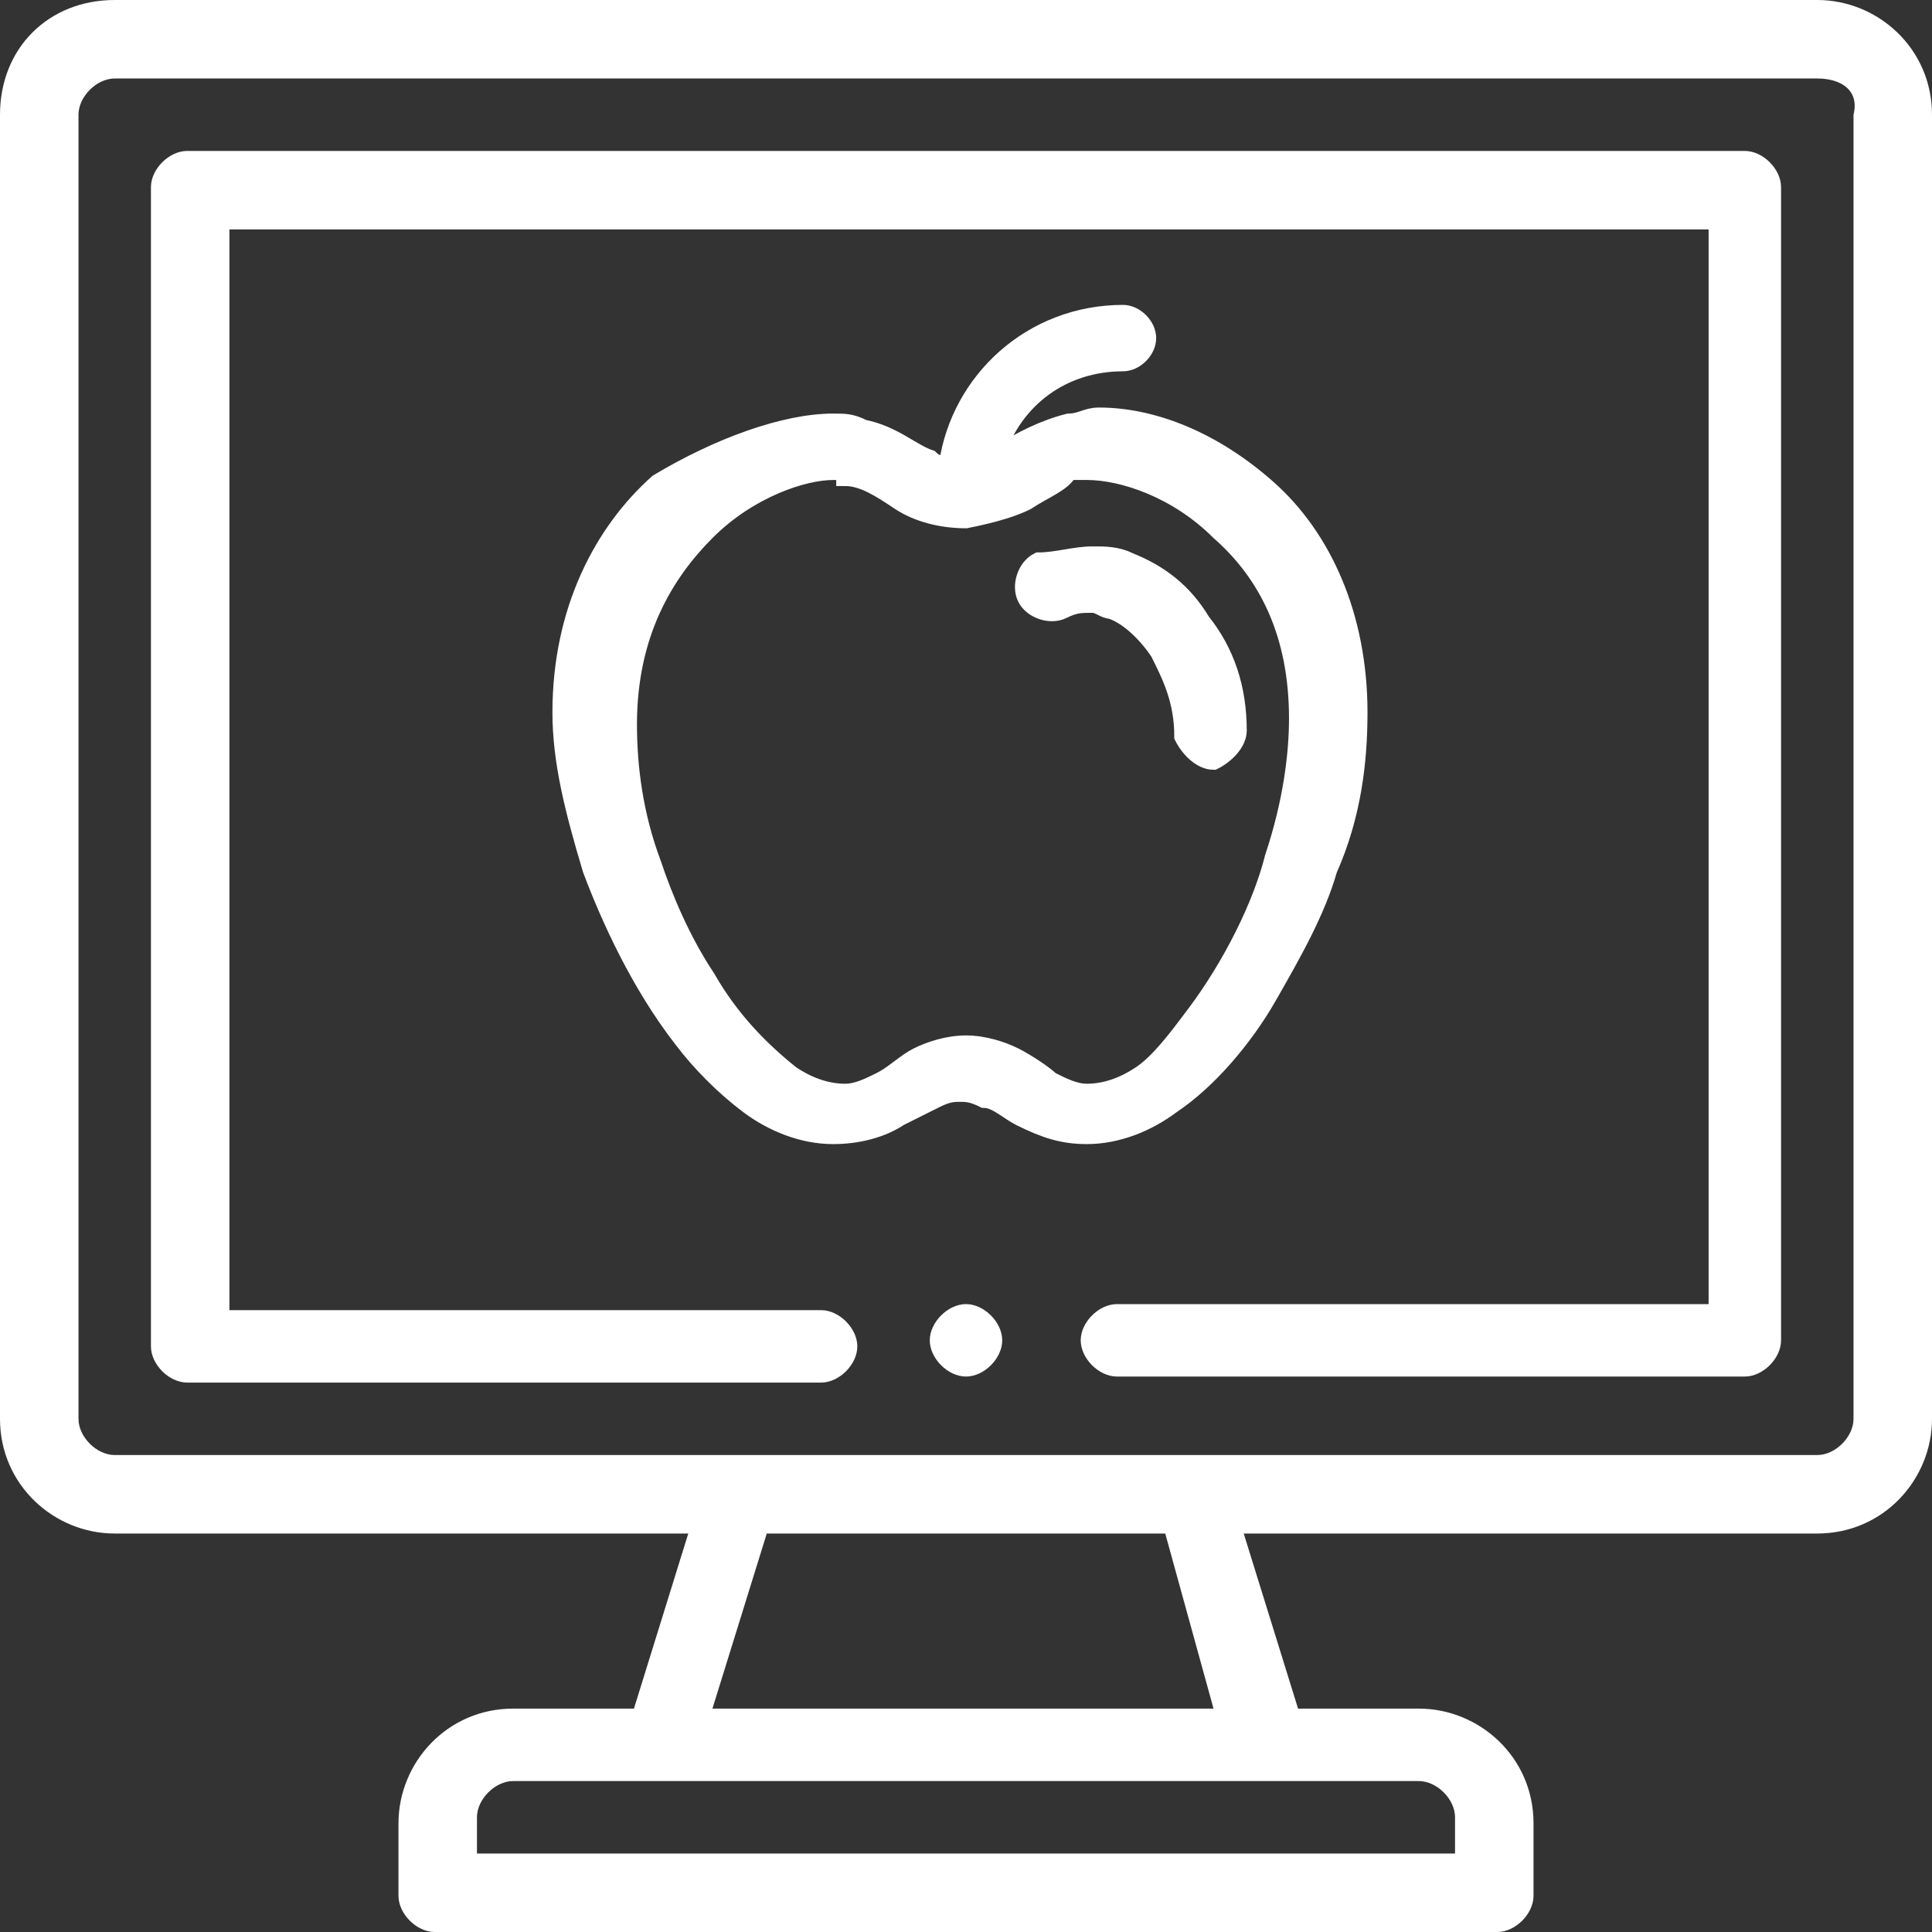 <?xml version="1.0" encoding="utf-8"?>
<!-- Generator: Adobe Illustrator 25.2.0, SVG Export Plug-In . SVG Version: 6.00 Build 0)  -->
<svg version="1.1" id="Ebene_1" xmlns="http://www.w3.org/2000/svg" xmlns:xlink="http://www.w3.org/1999/xlink" x="0px" y="0px"
	 viewBox="0 0 32 32" style="enable-background:new 0 0 32 32;" xml:space="preserve">
<rect x="0" y="0" width="32" height="32" fill="#333333" stroke="none"/>
<style type="text/css">
	.st0{fill:#FFFFFF;}
	.st1{fill:#FFFFFF;stroke:#FFFFFF;stroke-width:0.3;}
</style>
<g id="Online-nutrition-assessment">
	<g id="Group-9-Copy">
		<path id="Combined-Shape" class="st0" d="M30.1,0c1,0,1.9,0.8,1.9,1.9l0,0v21.6c0,1-0.8,1.9-1.9,1.9l0,0h-9.5l0.9,2.9h2
			c1,0,1.9,0.8,1.9,1.9l0,0v1.2c0,0.3-0.3,0.6-0.6,0.6l0,0H7.2c-0.3,0-0.6-0.3-0.6-0.6l0,0v-1.2c0-1,0.8-1.9,1.9-1.9l0,0h2l0.9-2.9
			H1.9c-1,0-1.9-0.8-1.9-1.9l0,0V1.9C0,0.8,0.8,0,1.9,0l0,0H30.1z M23.5,29.5h-15c-0.3,0-0.6,0.3-0.6,0.6l0,0v0.6h16.2v-0.6
			C24.1,29.8,23.8,29.5,23.5,29.5L23.5,29.5z M19.3,25.4h-6.6l-0.9,2.9h8.3L19.3,25.4z M30.1,1.3H1.9c-0.3,0-0.6,0.3-0.6,0.6l0,0
			v21.6c0,0.3,0.3,0.6,0.6,0.6l0,0h28.2c0.3,0,0.6-0.3,0.6-0.6l0,0V1.9C30.8,1.5,30.5,1.3,30.1,1.3L30.1,1.3z M28.9,2.5
			c0.3,0,0.6,0.3,0.6,0.6l0,0v19.1c0,0.3-0.3,0.6-0.6,0.6l0,0H18.5c-0.3,0-0.6-0.3-0.6-0.6s0.3-0.6,0.6-0.6l0,0h9.8V3.8H3.8v17.9
			h9.8c0.3,0,0.6,0.3,0.6,0.6s-0.3,0.6-0.6,0.6l0,0H3.1c-0.3,0-0.6-0.3-0.6-0.6l0,0V3.1c0-0.3,0.3-0.6,0.6-0.6l0,0H28.9z M16,21.6
			c0.3,0,0.6,0.3,0.6,0.6s-0.3,0.6-0.6,0.6c-0.3,0-0.6-0.3-0.6-0.6S15.7,21.6,16,21.6z"/>
		<path id="Combined-Shape_1_" class="st1" d="M18.6,5.2c0.2,0,0.4,0.2,0.4,0.4s-0.2,0.4-0.4,0.4c-1,0-1.8,0.6-2.1,1.5l0,0l0.1,0
			c0.3-0.2,0.7-0.4,1.1-0.5c0.2,0,0.3-0.1,0.5-0.1c0.9,0,1.9,0.4,2.8,1.2c0.9,0.8,1.5,2.1,1.5,3.7c0,0.8-0.1,1.7-0.5,2.6
			c-0.2,0.7-0.6,1.4-1,2.1c-0.4,0.7-1,1.4-1.6,1.8c-0.4,0.3-0.9,0.5-1.4,0.5c-0.4,0-0.7-0.1-1.1-0.3c-0.2-0.1-0.4-0.3-0.6-0.3
			c-0.2-0.1-0.3-0.1-0.4-0.1c-0.1,0-0.2,0-0.4,0.1c-0.2,0.1-0.4,0.2-0.6,0.3c-0.3,0.2-0.7,0.3-1.1,0.3c-0.5,0-1-0.2-1.4-0.5
			c-0.4-0.3-0.8-0.7-1.1-1.1c-0.7-0.9-1.2-2-1.5-2.8c-0.3-1-0.5-1.8-0.5-2.6c0-1.7,0.7-3,1.6-3.8C11.9,7.4,13,7,13.8,7
			c0.2,0,0.3,0,0.5,0.1c0.5,0.1,0.8,0.4,1.1,0.5c0.1,0.1,0.2,0.1,0.3,0.1C15.9,6.3,17.1,5.2,18.6,5.2z M13.8,7.8
			c-0.5,0-1.4,0.3-2.1,1c-0.7,0.7-1.3,1.7-1.3,3.2c0,0.7,0.1,1.5,0.4,2.3c0.2,0.6,0.5,1.3,0.9,1.9c0.4,0.7,0.9,1.2,1.4,1.6
			c0.3,0.2,0.6,0.3,0.9,0.3c0.2,0,0.4-0.1,0.6-0.2c0.2-0.1,0.4-0.3,0.6-0.4c0.2-0.1,0.5-0.2,0.8-0.2c0.3,0,0.6,0.1,0.8,0.2
			c0.2,0.1,0.5,0.3,0.6,0.4c0.2,0.1,0.4,0.2,0.6,0.2c0.3,0,0.6-0.1,0.9-0.3c0.3-0.2,0.6-0.6,0.9-1c0.6-0.8,1.1-1.8,1.3-2.6
			c0.3-0.9,0.4-1.7,0.4-2.3c0-1.4-0.5-2.4-1.3-3.1c-0.7-0.7-1.6-1-2.2-1c-0.1,0-0.2,0-0.3,0C17.6,8,17.3,8.1,17,8.3
			c-0.2,0.1-0.5,0.2-1,0.3c-0.4,0-0.8-0.1-1.1-0.3c-0.3-0.2-0.6-0.4-0.9-0.4C14,7.8,13.9,7.8,13.8,7.8z M18.1,9.2
			c0.2,0,0.4,0,0.6,0.1c0.5,0.2,0.9,0.5,1.2,1c0.4,0.5,0.6,1.1,0.6,1.8c0,0.2-0.2,0.4-0.4,0.5c-0.2,0-0.4-0.2-0.5-0.4
			c0-0.6-0.2-1-0.4-1.4c-0.2-0.3-0.5-0.6-0.8-0.7c-0.1,0-0.2-0.1-0.3-0.1c-0.2,0-0.3,0-0.5,0.1c-0.2,0.1-0.5,0-0.6-0.2
			c-0.1-0.2,0-0.5,0.2-0.6C17.5,9.3,17.8,9.2,18.1,9.2z"/>
	</g>
</g>
</svg>
